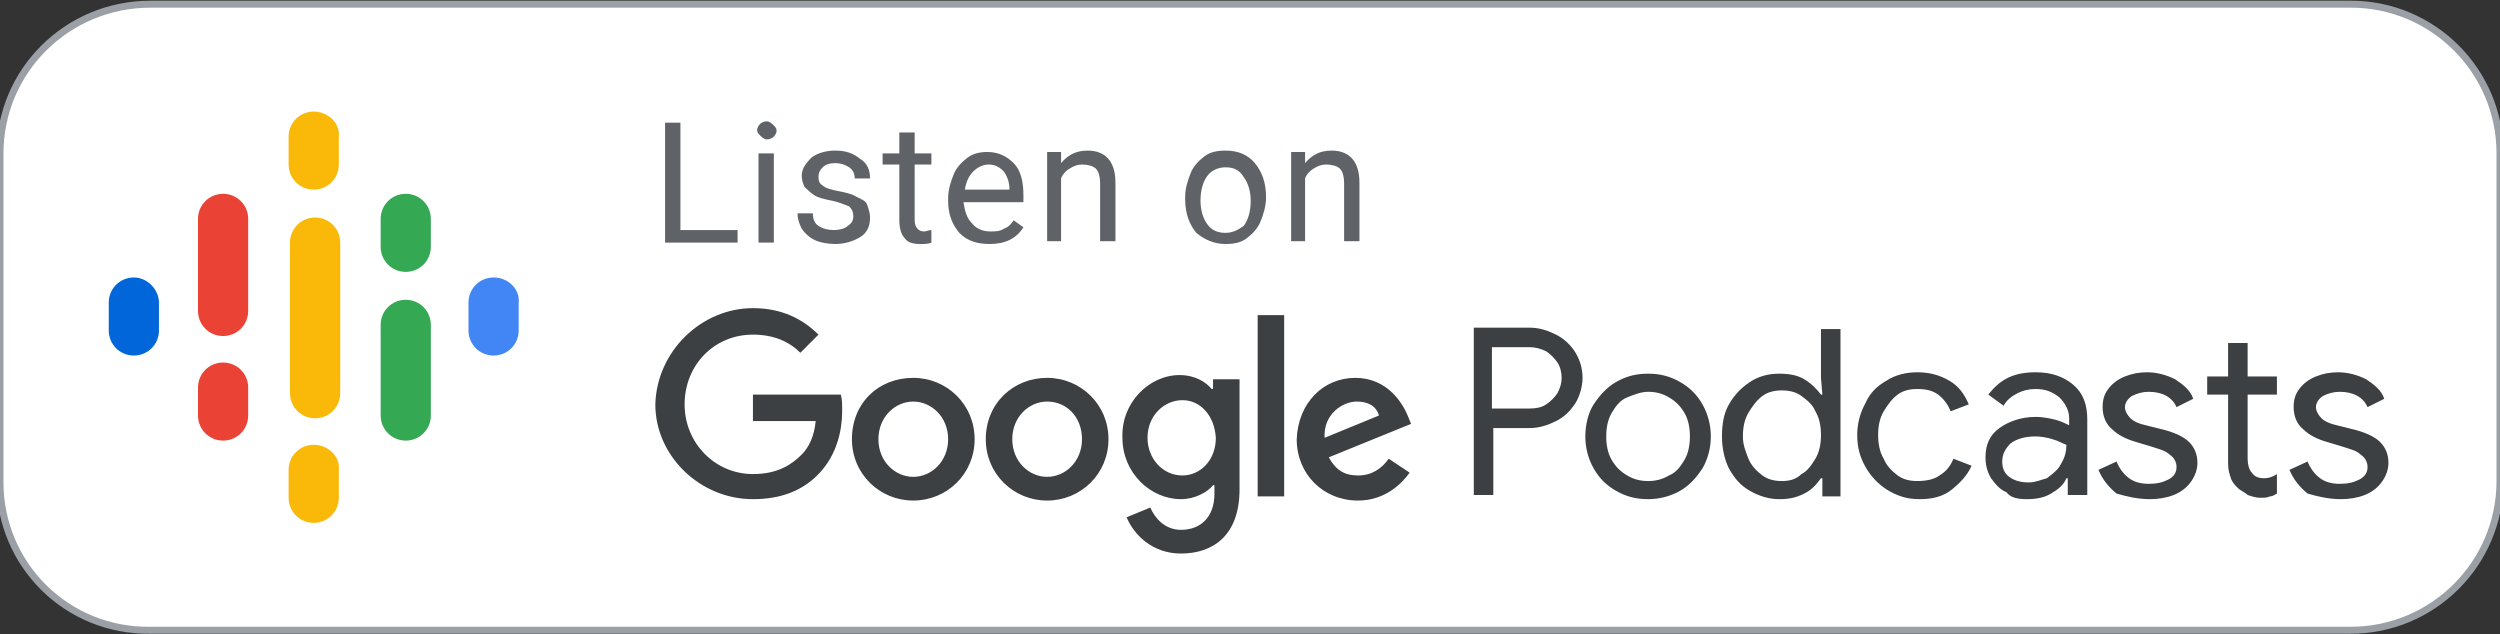 <?xml version="1.0" encoding="utf-8"?>
<!-- Generator: Adobe Illustrator 24.1.2, SVG Export Plug-In . SVG Version: 6.00 Build 0)  -->
<svg version="1.1" id="Layer_1" xmlns="http://www.w3.org/2000/svg" xmlns:xlink="http://www.w3.org/1999/xlink" x="0px" y="0px"
	 width="179.3px" height="45.5px" viewBox="0 0 179.3 45.5" style="enable-background:new 0 0 179.3 45.5;" xml:space="preserve">
<rect x="0" y="0" width="179.3" height="45.5" fill="#333333" stroke="none"/>
<style type="text/css">
	.st0{fill-rule:evenodd;clip-rule:evenodd;fill:#FFFFFF;stroke:#9AA0A6;stroke-width:0.5;}
	.st1{fill:none;}
	.st2{fill:#0066D9;}
	.st3{fill:#4285F4;}
	.st4{fill:#EA4335;}
	.st5{fill:#34A853;}
	.st6{fill:#FAB908;}
	.st7{fill:#3C4043;}
	.st8{fill:#5F6368;}
</style>
<desc>Created with Sketch.</desc>
<g id="EN_Google_Podcast_Badge">
	<g id="Rectangle_solid">
		<path id="Rectangle" class="st0" d="M10.8,0.3h157.8c5.9,0,10.7,4.8,10.7,10.7v23.5c0,5.9-4.8,10.7-10.7,10.7H10.8
			C4.8,45.3,0,40.5,0,34.6V11C0,5.1,4.8,0.3,10.8,0.3z"/>
	</g>
	<g id="Podcast_icon_final" transform="translate(5, 5)">
		<g id="logo_podcasts_192px">
			<rect id="Rectangle-path" x="1.4" y="1.7" class="st1" width="32.2" height="32.2"/>
			<path id="Shape" class="st2" d="M4.6,14.9c-1,0-1.8,0.8-1.8,1.8v2c0,1,0.8,1.8,1.8,1.8s1.8-0.8,1.8-1.8v-2
				C6.4,15.8,5.6,14.9,4.6,14.9z"/>
			<path id="Shape_1_" class="st3" d="M30.4,14.9c-1,0-1.8,0.8-1.8,1.8v2c0,1,0.8,1.8,1.8,1.8s1.8-0.8,1.8-1.8v-2
				C32.3,15.8,31.5,14.9,30.4,14.9z"/>
			<path id="Shape_2_" class="st4" d="M11,21c-1,0-1.8,0.8-1.8,1.8v2c0,1,0.8,1.8,1.8,1.8s1.8-0.8,1.8-1.8v-2C12.8,21.8,12,21,11,21
				z"/>
			<path id="Shape_3_" class="st4" d="M11,8.9c-1,0-1.8,0.8-1.8,1.8v6.6l0,0c0,1,0.8,1.8,1.8,1.8s1.8-0.8,1.8-1.8l0,0v-6.6
				C12.8,9.7,12,8.9,11,8.9z"/>
			<path id="Shape_4_" class="st5" d="M24.1,8.9c-1,0-1.8,0.8-1.8,1.8v2c0,1,0.8,1.8,1.8,1.8s1.8-0.8,1.8-1.8v-2
				C25.9,9.7,25.1,8.9,24.1,8.9z"/>
			<path id="Shape_5_" class="st6" d="M17.5,3c-1,0-1.8,0.8-1.8,1.8v2c0,1,0.8,1.8,1.8,1.8s1.8-0.8,1.8-1.8v-2
				C19.4,3.8,18.5,3,17.5,3z"/>
			<path id="Shape_6_" class="st6" d="M17.5,26.9c-1,0-1.8,0.8-1.8,1.8v2c0,1,0.8,1.8,1.8,1.8s1.8-0.8,1.8-1.8v-2
				C19.4,27.7,18.5,26.9,17.5,26.9z"/>
			<path id="Shape_7_" class="st5" d="M24.1,16.5c-1,0-1.8,0.8-1.8,1.8v6.5c0,1,0.8,1.8,1.8,1.8s1.8-0.8,1.8-1.8v-6.5
				C25.9,17.3,25.1,16.5,24.1,16.5z"/>
			<path id="Shape_8_" class="st6" d="M19.4,12.4c0-1-0.8-1.8-1.8-1.8s-1.8,0.8-1.8,1.8l0,0v4.5v1.8v4.5l0,0c0,1,0.8,1.8,1.8,1.8
				s1.8-0.8,1.8-1.8l0,0v-4.5v-1.8V12.4L19.4,12.4z"/>
		</g>
	</g>
	<g id="Group" transform="translate(35, 14)">
		<polygon id="Rectangle-path_1_" class="st1" points="11.7,7.5 133.9,7.5 133.9,26.3 11.7,26.3 		"/>
		<path id="Podcasts" class="st7" d="M72.1,21.6v-4.9h2.6c0.7,0,1.3-0.2,1.9-0.5s1-0.7,1.4-1.3c0.3-0.5,0.5-1.2,0.5-1.8
			c0-0.7-0.2-1.3-0.5-1.8s-0.8-1-1.4-1.3s-1.2-0.5-1.9-0.5l0,0h-4v12h1.4V21.6z M74.7,15.3H72v-4.4h2.7c0.4,0,0.8,0.1,1.2,0.3
			c0.3,0.2,0.6,0.5,0.8,0.8c0.2,0.3,0.3,0.7,0.3,1.1c0,0.4-0.1,0.7-0.3,1.1c-0.2,0.3-0.5,0.6-0.8,0.8C75.6,15.2,75.2,15.3,74.7,15.3
			L74.7,15.3z M83.2,21.8c0.8,0,1.6-0.2,2.3-0.6c0.7-0.4,1.2-1,1.6-1.6c0.4-0.7,0.6-1.5,0.6-2.3s-0.2-1.6-0.6-2.3s-0.9-1.2-1.6-1.6
			c-0.7-0.4-1.4-0.6-2.3-0.6s-1.6,0.2-2.3,0.6c-0.7,0.4-1.2,1-1.6,1.6s-0.6,1.5-0.6,2.3s0.2,1.6,0.6,2.3c0.4,0.7,0.9,1.2,1.6,1.6
			C81.6,21.6,82.3,21.8,83.2,21.8z M83.2,20.5c-0.5,0-1-0.1-1.5-0.4s-0.8-0.6-1.1-1.1c-0.3-0.5-0.4-1.1-0.4-1.7s0.1-1.2,0.4-1.7
			s0.6-0.9,1.1-1.1s1-0.4,1.5-0.4s1,0.1,1.5,0.4c0.5,0.3,0.8,0.6,1.1,1.1c0.3,0.5,0.4,1.1,0.4,1.7s-0.1,1.2-0.4,1.7
			s-0.6,0.9-1.1,1.1C84.2,20.4,83.7,20.5,83.2,20.5z M92.6,21.8c0.7,0,1.2-0.1,1.8-0.4s0.9-0.7,1.2-1.1l0,0h0.1v1.3H97v-12h-1.4v3.5
			l0.1,1.2h-0.1c-0.3-0.4-0.7-0.8-1.2-1.1s-1.1-0.4-1.8-0.4c-0.8,0-1.5,0.2-2.1,0.6c-0.6,0.4-1.1,0.9-1.5,1.6s-0.5,1.5-0.5,2.3
			c0,0.9,0.2,1.7,0.5,2.3c0.4,0.7,0.8,1.2,1.5,1.6S91.9,21.8,92.6,21.8z M92.8,20.5c-0.5,0-1-0.1-1.4-0.4s-0.8-0.7-1-1.2
			s-0.4-1-0.4-1.6s0.1-1.2,0.4-1.7s0.6-0.9,1-1.2s0.9-0.4,1.4-0.4s1,0.1,1.4,0.4c0.4,0.3,0.8,0.6,1,1.1c0.3,0.5,0.4,1.1,0.4,1.7
			s-0.1,1.2-0.4,1.7s-0.6,0.9-1,1.1C93.8,20.4,93.3,20.5,92.8,20.5z M102.7,21.8c0.9,0,1.7-0.2,2.3-0.7s1.1-1,1.4-1.7l0,0l-1.3-0.5
			c-0.2,0.5-0.5,0.9-1,1.2c-0.4,0.3-1,0.4-1.6,0.4c-0.5,0-1-0.1-1.4-0.4s-0.8-0.7-1-1.2c-0.3-0.5-0.4-1.1-0.4-1.7s0.1-1.2,0.4-1.7
			s0.6-0.9,1-1.2s0.9-0.4,1.4-0.4c0.6,0,1.1,0.1,1.5,0.4c0.4,0.3,0.7,0.7,0.9,1.2l0,0l1.3-0.5c-0.3-0.7-0.7-1.3-1.4-1.7
			s-1.4-0.6-2.3-0.6c-0.8,0-1.6,0.2-2.2,0.6c-0.7,0.4-1.2,0.9-1.5,1.6c-0.4,0.7-0.6,1.5-0.6,2.3c0,0.9,0.2,1.6,0.6,2.3
			c0.4,0.7,0.9,1.2,1.5,1.6C101.1,21.6,101.8,21.8,102.7,21.8z M110.4,21.8c0.6,0,1.2-0.1,1.7-0.4s0.9-0.6,1.1-1.1l0,0h0.1v1.2h1.4
			v-5.4c0-1.1-0.3-1.9-1-2.5s-1.6-0.9-2.7-0.9c-0.7,0-1.4,0.1-2,0.4c-0.6,0.3-1,0.7-1.4,1.2l0,0l1.1,0.8c0.2-0.4,0.6-0.7,1-0.9
			s0.8-0.3,1.3-0.3c0.7,0,1.2,0.2,1.7,0.6c0.4,0.4,0.7,0.9,0.7,1.5l0,0v0.5c-0.2-0.1-0.6-0.3-1-0.4c-0.4-0.1-0.9-0.2-1.4-0.2
			c-1,0-1.9,0.3-2.6,0.8s-1,1.2-1,2.1c0,0.5,0.1,1,0.4,1.5c0.3,0.4,0.6,0.8,1.1,1C109.2,21.7,109.7,21.8,110.4,21.8z M110.5,20.6
			c-0.5,0-1-0.1-1.4-0.4s-0.5-0.7-0.5-1.1c0-0.5,0.2-0.9,0.6-1.3c0.4-0.3,1-0.5,1.8-0.5c0.4,0,0.9,0.1,1.2,0.2
			c0.4,0.1,0.7,0.3,1,0.4c0,0.5-0.1,0.9-0.4,1.4c-0.2,0.4-0.6,0.7-1,1C111.4,20.4,111,20.6,110.5,20.6z M119.2,21.8
			c0.6,0,1.2-0.1,1.7-0.3c0.5-0.2,0.9-0.5,1.2-0.9c0.3-0.4,0.5-0.9,0.5-1.4c0-0.6-0.2-1.1-0.6-1.5s-1.1-0.7-1.9-0.9l0,0l-1.2-0.3
			c-0.5-0.1-0.9-0.3-1.1-0.5s-0.4-0.5-0.4-0.8s0.2-0.6,0.5-0.8c0.4-0.2,0.8-0.3,1.2-0.3c1,0,1.7,0.4,2,1.1l0,0l1.2-0.6
			c-0.2-0.6-0.7-1-1.3-1.4c-0.6-0.3-1.3-0.5-2-0.5c-0.6,0-1.1,0.1-1.6,0.3s-0.9,0.5-1.2,0.9c-0.3,0.4-0.4,0.8-0.4,1.3
			c0,0.6,0.2,1.2,0.7,1.6c0.4,0.4,1,0.7,1.7,0.9l0,0l1,0.3c0.6,0.2,1.1,0.3,1.4,0.6c0.3,0.2,0.5,0.5,0.5,0.9s-0.2,0.7-0.6,0.9
			c-0.4,0.2-0.8,0.3-1.4,0.3c-0.5,0-1-0.1-1.4-0.4s-0.7-0.7-0.9-1.2l0,0l-1.3,0.6c0.3,0.7,0.7,1.2,1.3,1.7
			C117.5,21.6,118.3,21.8,119.2,21.8z M127.1,21.7c0.3,0,0.5,0,0.7-0.1c0.2,0,0.3-0.1,0.5-0.2l0,0V20c-0.3,0.2-0.6,0.3-0.9,0.3
			c-0.4,0-0.7-0.1-0.9-0.4c-0.2-0.2-0.3-0.6-0.3-1l0,0v-4.6h2.1V13h-2.1v-2.4h-1.4V13h-1.5v1.3h1.5v5c0,0.4,0.1,0.7,0.2,1
			s0.3,0.5,0.5,0.7s0.5,0.3,0.7,0.5C126.5,21.6,126.8,21.7,127.1,21.7z M132.9,21.8c0.6,0,1.2-0.1,1.7-0.3s0.9-0.5,1.2-0.9
			s0.5-0.9,0.5-1.4c0-0.6-0.2-1.1-0.6-1.5c-0.4-0.4-1.1-0.7-1.9-0.9l0,0l-1.2-0.3c-0.5-0.1-0.9-0.3-1.1-0.5
			c-0.2-0.2-0.4-0.5-0.4-0.8s0.2-0.6,0.5-0.8c0.4-0.2,0.8-0.3,1.2-0.3c1,0,1.7,0.4,2,1.1l0,0l1.2-0.6c-0.2-0.6-0.7-1-1.3-1.4
			c-0.6-0.3-1.3-0.5-2-0.5c-0.6,0-1.1,0.1-1.6,0.3s-0.9,0.5-1.2,0.9s-0.4,0.8-0.4,1.3c0,0.6,0.2,1.2,0.7,1.6c0.4,0.4,1,0.7,1.7,0.9
			l0,0l1,0.3c0.6,0.2,1.1,0.3,1.4,0.6c0.3,0.2,0.5,0.5,0.5,0.9s-0.2,0.7-0.6,0.9c-0.4,0.2-0.8,0.3-1.4,0.3c-0.5,0-1-0.1-1.4-0.4
			s-0.7-0.7-0.9-1.2l0,0l-1.3,0.6c0.3,0.7,0.7,1.2,1.3,1.7C131.2,21.6,132,21.8,132.9,21.8z"/>
		<path id="Combined-Shape" class="st7" d="M49.6,12.9c1.1,0,1.9,0.5,2.3,1H52v-0.7h1.9v7.9c0,3.3-1.9,4.6-4.2,4.6
			c-2.1,0-3.4-1.4-3.9-2.6l1.7-0.7c0.3,0.7,1,1.6,2.2,1.6c1.4,0,2.4-0.9,2.4-2.6v-0.6H52c-0.4,0.5-1.3,1-2.3,1
			c-2.2,0-4.2-1.9-4.2-4.4C45.4,14.9,47.4,12.9,49.6,12.9z M30.5,13.1c2.4,0,4.4,1.9,4.4,4.4s-2,4.4-4.4,4.4s-4.4-1.9-4.4-4.4
			C26.1,14.9,28,13.1,30.5,13.1z M40.1,13.1c2.4,0,4.4,1.9,4.4,4.4s-2,4.4-4.4,4.4s-4.4-1.9-4.4-4.4C35.7,14.9,37.7,13.1,40.1,13.1z
			 M62.2,13.1c2.3,0,3.4,1.8,3.8,2.8l0.2,0.5l-5.9,2.4c0.5,0.9,1.1,1.3,2.1,1.3s1.7-0.5,2.2-1.2l1.5,1c-0.5,0.7-1.7,2-3.7,2
			c-2.5,0-4.4-1.9-4.4-4.4C58.1,14.9,59.9,13.1,62.2,13.1z M19,8.1c2.1,0,3.6,0.8,4.7,1.9l-1.3,1.3C21.6,10.5,20.5,10,19,10
			c-2.8,0-4.9,2.2-4.9,5s2.2,5,4.9,5c1.8,0,2.8-0.7,3.5-1.4c0.5-0.5,0.9-1.3,1-2.4H19v-1.9h6.3c0.1,0.3,0.1,0.7,0.1,1.2
			c0,1.4-0.4,3.1-1.6,4.4c-1.2,1.3-2.8,1.9-4.8,1.9c-3.8,0-7-3.1-7-6.8C12.1,11.2,15.3,8.1,19,8.1z M57.1,8.6v13h-1.9v-13
			C55.2,8.6,57.1,8.6,57.1,8.6z M30.5,14.8c-1.3,0-2.5,1.1-2.5,2.7s1.2,2.7,2.5,2.7s2.5-1.1,2.5-2.7S31.8,14.8,30.5,14.8z
			 M40.1,14.8c-1.3,0-2.5,1.1-2.5,2.7s1.2,2.7,2.5,2.7s2.5-1.1,2.5-2.7S41.5,14.8,40.1,14.8z M49.8,14.7c-1.3,0-2.5,1.1-2.5,2.7
			c0,1.5,1.1,2.7,2.5,2.7c1.3,0,2.4-1.1,2.4-2.7C52.1,15.8,51.1,14.7,49.8,14.7z M62.3,14.8c-1,0-2.4,0.9-2.3,2.6l3.9-1.6
			C63.7,15.1,63.1,14.8,62.3,14.8z"/>
	</g>
	<path id="Listenon" class="st8" d="M52.9,17.4v-0.9h-4.1V8.8h-1.1v8.6H52.9z M55,10c0.2,0,0.4-0.1,0.5-0.2s0.2-0.3,0.2-0.4
		c0-0.2-0.1-0.3-0.2-0.4S55.2,8.7,55,8.7s-0.4,0.1-0.5,0.2s-0.2,0.3-0.2,0.4c0,0.2,0.1,0.3,0.2,0.4S54.8,10,55,10z M55.5,17.4V11
		h-1.1v6.4H55.5z M59.9,17.5c0.7,0,1.3-0.2,1.8-0.5s0.7-0.8,0.7-1.4c0-0.3-0.1-0.6-0.2-0.9s-0.4-0.4-0.8-0.6
		c-0.3-0.2-0.8-0.3-1.3-0.4c-0.5-0.1-0.9-0.2-1.1-0.4c-0.2-0.1-0.3-0.3-0.3-0.6s0.1-0.5,0.3-0.7s0.5-0.3,0.9-0.3s0.7,0.1,1,0.3
		s0.4,0.5,0.4,0.8l0,0h1.1c0-0.6-0.2-1.1-0.7-1.4c-0.5-0.4-1-0.6-1.8-0.6c-0.7,0-1.3,0.2-1.7,0.5c-0.4,0.4-0.7,0.8-0.7,1.3
		c0,0.3,0.1,0.6,0.2,0.8c0.2,0.2,0.4,0.4,0.7,0.6c0.3,0.2,0.8,0.3,1.3,0.4s0.9,0.3,1.2,0.4c0.2,0.2,0.3,0.4,0.3,0.7
		s-0.1,0.5-0.4,0.7c-0.2,0.2-0.6,0.3-1,0.3s-0.8-0.1-1.1-0.3c-0.3-0.2-0.4-0.5-0.4-0.9l0,0h-1.1c0,0.4,0.1,0.7,0.3,1.1
		c0.2,0.3,0.5,0.6,0.9,0.8S59.4,17.5,59.9,17.5z M66,17.5c0.3,0,0.6,0,0.8-0.1l0,0v-0.9c-0.2,0-0.4,0.1-0.5,0.1
		c-0.3,0-0.4-0.1-0.5-0.2s-0.2-0.3-0.2-0.6l0,0v-4h1.2V11h-1.2V9.5h-1.1V11h-1.2v0.8h1.2v4c0,0.5,0.1,1,0.4,1.3
		C65.1,17.4,65.5,17.5,66,17.5z M71,17.5c1.1,0,1.9-0.4,2.4-1.2l0,0l-0.7-0.5c-0.2,0.3-0.4,0.5-0.7,0.6c-0.3,0.2-0.6,0.2-1,0.2
		c-0.5,0-1-0.2-1.3-0.6c-0.4-0.4-0.5-0.9-0.6-1.5l0,0h4.3V14c0-1-0.2-1.8-0.7-2.3s-1.1-0.8-1.9-0.8c-0.5,0-1,0.1-1.4,0.4
		c-0.4,0.3-0.8,0.7-1,1.2S68,13.6,68,14.2l0,0v0.2c0,1,0.3,1.7,0.8,2.3C69.4,17.3,70.1,17.5,71,17.5z M72.4,13.6h-3.2
		c0.1-0.6,0.3-1,0.6-1.3c0.3-0.3,0.7-0.5,1.1-0.5c0.5,0,0.8,0.2,1.1,0.5C72.2,12.6,72.4,13,72.4,13.6L72.4,13.6L72.4,13.6z
		 M76.1,17.4v-4.6c0.1-0.3,0.4-0.6,0.6-0.7c0.3-0.2,0.6-0.3,0.9-0.3c0.4,0,0.8,0.1,1,0.3s0.3,0.6,0.3,1l0,0v4.2H80v-4.2
		c0-1.5-0.7-2.3-2-2.3c-0.8,0-1.4,0.3-1.9,0.9l0,0v-0.8h-1v6.4h1V17.4z M87.9,17.5c0.6,0,1.1-0.1,1.5-0.4s0.8-0.7,1-1.2
		c0.2-0.5,0.4-1.1,0.4-1.7l0,0v-0.1c0-1-0.3-1.8-0.8-2.4c-0.5-0.6-1.2-0.9-2.1-0.9c-0.6,0-1.1,0.1-1.5,0.4c-0.4,0.3-0.8,0.7-1,1.2
		S85,13.5,85,14.1l0,0v0.2c0,1,0.3,1.8,0.8,2.4C86.4,17.2,87.1,17.5,87.9,17.5z M87.9,16.7c-0.6,0-1-0.2-1.3-0.6
		c-0.3-0.4-0.5-1-0.5-1.7c0-0.8,0.2-1.4,0.5-1.8s0.8-0.6,1.3-0.6c0.6,0,1,0.2,1.3,0.7c0.3,0.4,0.5,1,0.5,1.7c0,0.8-0.2,1.4-0.5,1.8
		C88.9,16.4,88.5,16.7,87.9,16.7z M93.6,17.4v-4.6c0.1-0.3,0.4-0.6,0.6-0.7c0.3-0.2,0.6-0.3,0.9-0.3c0.4,0,0.8,0.1,1,0.3
		s0.3,0.6,0.3,1l0,0v4.2h1.1v-4.2c0-1.5-0.7-2.3-2-2.3c-0.8,0-1.4,0.3-1.9,0.9l0,0v-0.8h-1v6.4h1V17.4z"/>
</g>
</svg>
